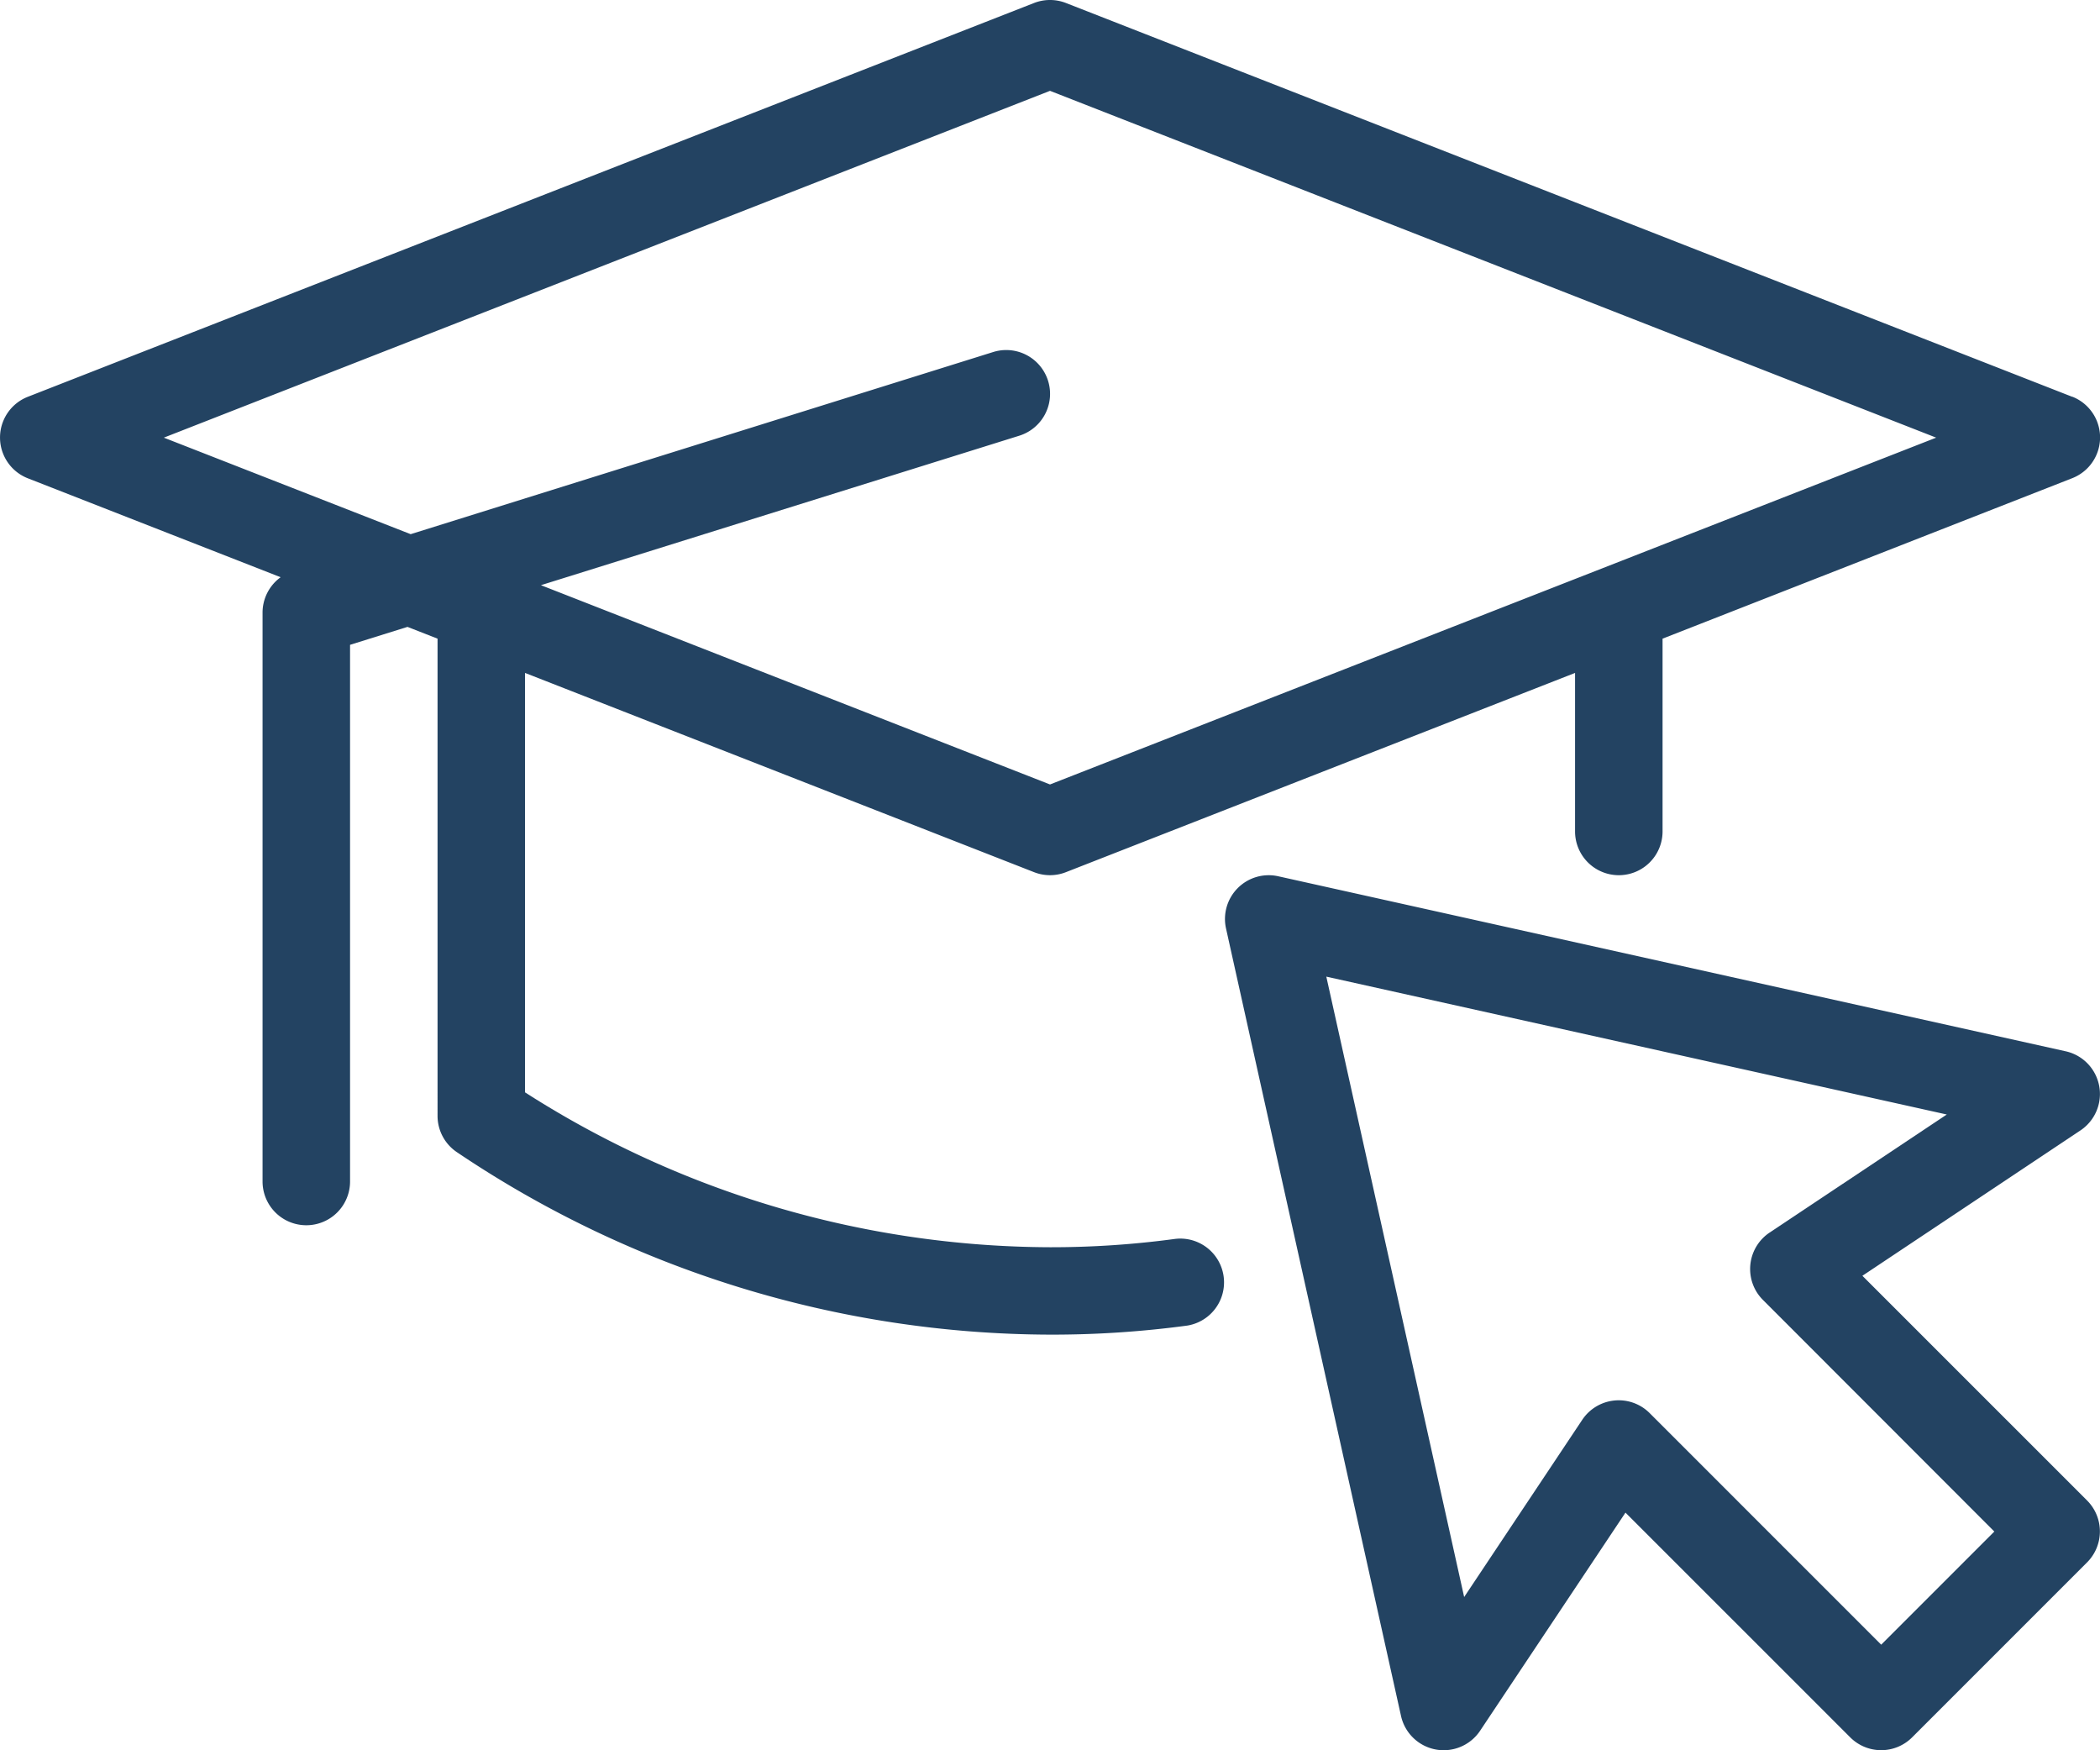<?xml version="1.0" encoding="utf-8"?>
<svg xmlns="http://www.w3.org/2000/svg" id="Group_838" data-name="Group 838" width="92.931" height="77.444" viewBox="0 0 92.931 77.444">
  <path id="Path_2710" data-name="Path 2710" d="M91.7,21.554,47.169,4.13a1.945,1.945,0,0,0-1.409,0L1.232,21.554a1.936,1.936,0,0,0,0,3.607l11.186,4.377a1.935,1.935,0,0,0-.8,1.568V56.274a1.936,1.936,0,0,0,3.872,0V32.529l2.542-.794,1.33.521V53.37a1.934,1.934,0,0,0,.846,1.6A47.192,47.192,0,0,0,46.465,63.05a44.835,44.835,0,0,0,6.071-.4,1.937,1.937,0,0,0-.527-3.837,40.848,40.848,0,0,1-5.545.37A43.316,43.316,0,0,1,23.233,52.33V33.772L45.76,42.588a1.926,1.926,0,0,0,1.409,0L69.7,33.772v7.014a1.936,1.936,0,1,0,3.872,0v-8.53l18.129-7.1a1.936,1.936,0,0,0,0-3.607ZM46.465,38.707,23.937,29.89l21.172-6.615a1.938,1.938,0,1,0-1.162-3.7h0L18.172,27.633,7.249,23.362,46.465,8.017,85.68,23.362Z" transform="translate(0.001 -3.998)" fill="#234362"/>
  <path id="Path_2711" data-name="Path 2711" d="M56.207,41.724l9.651-6.433a1.936,1.936,0,0,0-.654-3.5L30.356,24.047a1.936,1.936,0,0,0-2.31,2.31L35.79,61.2a1.936,1.936,0,0,0,1.533,1.483,1.835,1.835,0,0,0,.356.033,1.938,1.938,0,0,0,1.611-.862l6.433-9.651,9.947,9.945a1.937,1.937,0,0,0,2.737,0l7.744-7.744a1.937,1.937,0,0,0,0-2.737Zm.832,16.322L46.793,47.8a1.931,1.931,0,0,0-1.369-.567,1.619,1.619,0,0,0-.194.01,1.937,1.937,0,0,0-1.419.852l-5.227,7.843-6.1-27.45,27.458,6.1L52.1,39.813a1.938,1.938,0,0,0-.536,2.685,1.978,1.978,0,0,0,.242.294L62.046,53.04Z" transform="translate(26.209 14.724)" fill="#234362"/>
</svg>